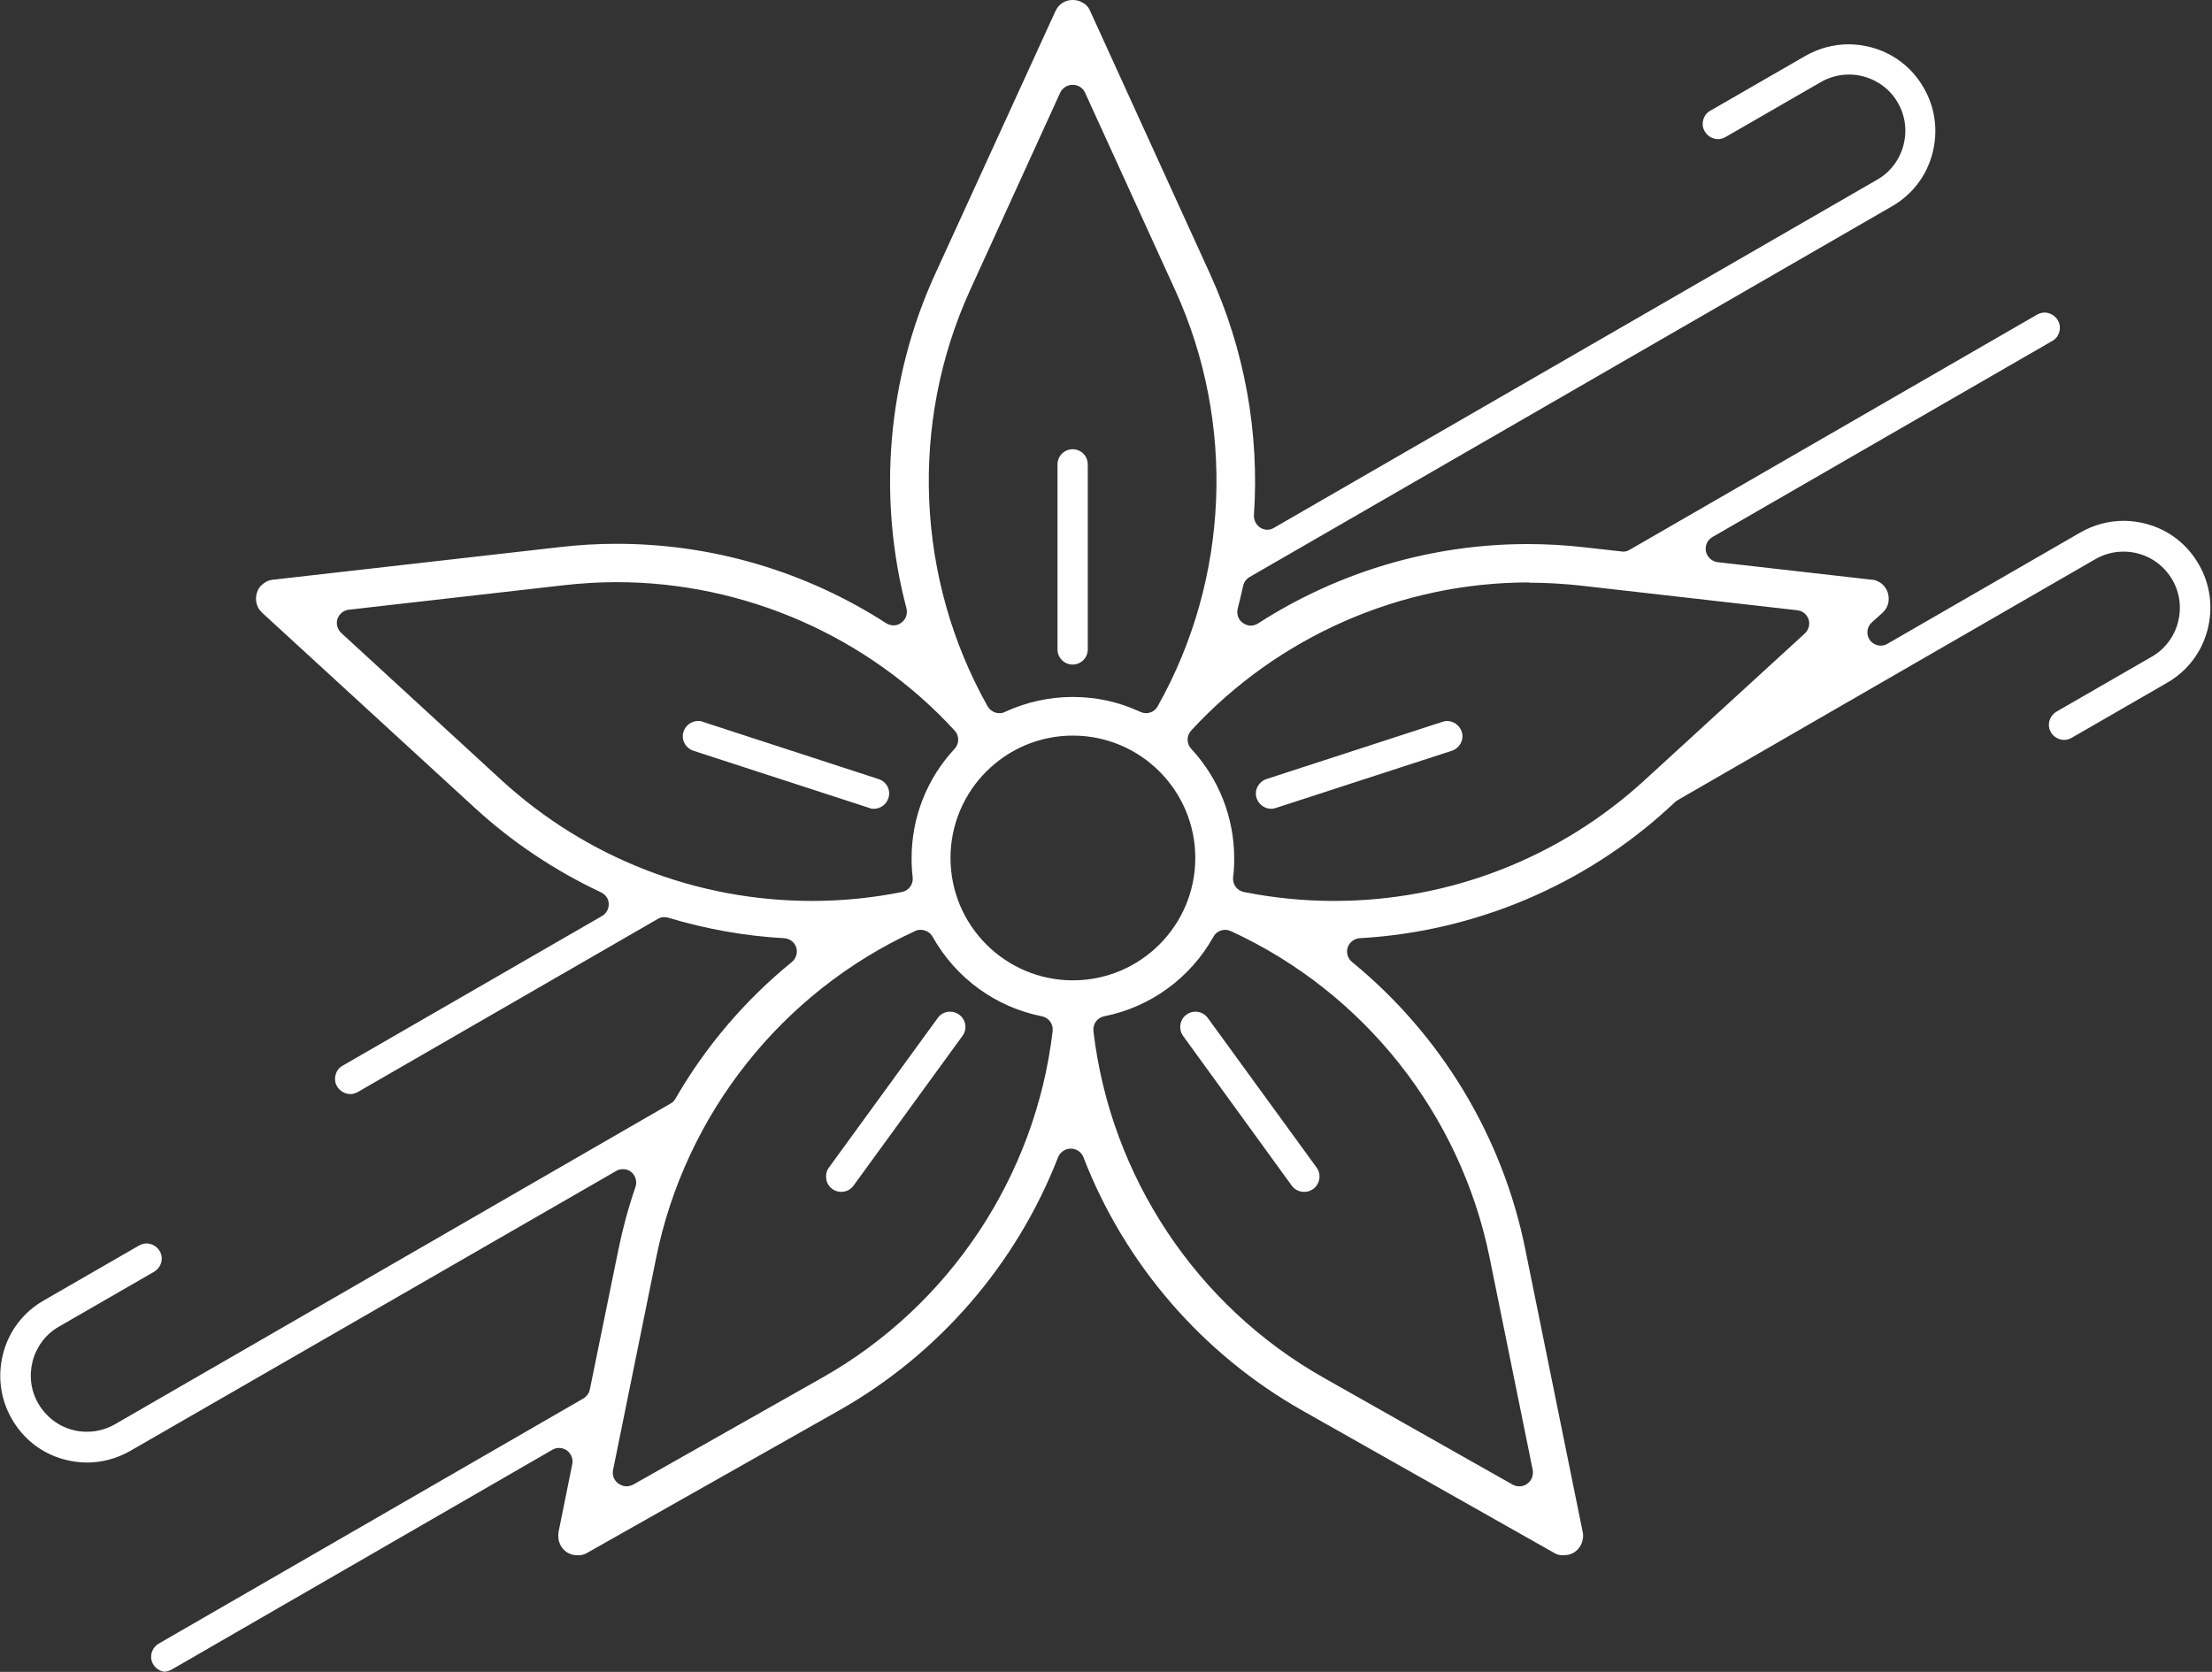 <?xml version="1.0" encoding="UTF-8"?><svg id="Layer_2" xmlns="http://www.w3.org/2000/svg" viewBox="0 0 81.87 61.89"><rect x="0" y="0" width="81.87" height="61.89" fill="#333333" stroke="none"/><defs><style>.cls-1{fill:#fff;fill-rule:evenodd;}</style></defs><g id="Layer_3"><path class="cls-1" d="M6.16,61.89c-.2,0-.39-.11-.49-.28-.16-.27-.06-.61,.21-.77l15.71-9.07c.12-.07,.21-.19,.24-.33l1.06-5.19c.16-.78,.37-1.56,.63-2.31,.07-.2,0-.42-.15-.55-.09-.08-.2-.11-.32-.11-.09,0-.17,.02-.25,.07L4.82,53.71c-.49,.28-1.04,.43-1.6,.43-.28,0-.56-.04-.83-.11-.83-.22-1.52-.75-1.95-1.5-.43-.74-.54-1.61-.32-2.44,.22-.83,.75-1.52,1.5-1.95l3.52-2.03c.09-.05,.18-.08,.28-.08,.2,0,.39,.11,.49,.28,.16,.27,.06,.61-.21,.77l-3.52,2.03c-.48,.27-.83,.74-.97,1.27-.14,.54-.07,1.1,.21,1.58,.28,.48,.73,.83,1.26,.97,.18,.05,.36,.07,.54,.07,.37,0,.73-.1,1.04-.28l20.56-11.87c.08-.04,.14-.11,.18-.18,1.12-1.94,2.57-3.64,4.31-5.06,.16-.13,.22-.35,.16-.54s-.24-.33-.45-.34c-1.45-.08-2.9-.34-4.29-.76-.05-.01-.1-.02-.14-.02-.09,0-.17,.02-.25,.07l-11.09,6.4c-.09,.05-.18,.08-.28,.08-.2,0-.39-.11-.49-.28-.08-.13-.1-.28-.06-.43,.04-.15,.13-.27,.26-.34l9.6-5.54c.16-.09,.26-.27,.25-.45,0-.19-.12-.35-.29-.43-1.7-.8-3.26-1.84-4.65-3.11l-7.89-7.24c-.06-.06-.12-.13-.15-.2-.04-.08-.06-.16-.07-.24-.01-.1,0-.2,.03-.3s.08-.19,.15-.26c.06-.06,.13-.11,.2-.15,.08-.04,.16-.06,.24-.07l10.64-1.21c.69-.08,1.39-.12,2.08-.12,3.55,0,7,1.02,9.98,2.94,.08,.05,.18,.08,.27,.08,.1,0,.21-.03,.29-.1,.17-.12,.24-.33,.19-.53-1.08-4.1-.71-8.49,1.05-12.35L39.06,.42c.04-.08,.08-.15,.14-.21,.06-.06,.13-.11,.21-.15,.09-.04,.19-.06,.29-.06s.21,.02,.3,.06c.08,.04,.15,.08,.21,.14,.06,.06,.11,.13,.14,.21l4.44,9.74c1.27,2.78,1.83,5.87,1.62,8.92-.01,.18,.08,.36,.23,.46,.08,.05,.17,.08,.26,.08,.09,0,.17-.02,.25-.07l22.33-12.89c.48-.27,.83-.74,.97-1.27,.14-.54,.07-1.1-.21-1.58-.27-.48-.74-.83-1.27-.97-.18-.05-.36-.07-.54-.07-.37,0-.73,.1-1.04,.28l-3.52,2.03c-.09,.05-.18,.08-.28,.08-.2,0-.39-.11-.49-.28-.08-.13-.1-.28-.06-.43,.04-.15,.13-.27,.26-.34l3.52-2.03c.49-.28,1.04-.43,1.6-.43,.28,0,.56,.04,.83,.11,.83,.22,1.52,.75,1.95,1.5,.43,.74,.54,1.61,.32,2.44-.22,.83-.75,1.52-1.5,1.95l-23.77,13.72c-.12,.07-.21,.19-.24,.33-.06,.28-.13,.56-.2,.84-.05,.2,.02,.41,.19,.53,.09,.06,.19,.1,.29,.1,.09,0,.19-.03,.27-.08,2.98-1.92,6.44-2.94,9.98-2.94,.7,0,1.4,.04,2.1,.12,0,0,1.41,.16,1.43,.16,.09,0,.17-.02,.25-.07l15.07-8.7c.09-.05,.18-.08,.28-.08,.2,0,.39,.11,.49,.28,.08,.13,.1,.28,.06,.43-.04,.15-.13,.27-.26,.34l-12.58,7.26c-.19,.11-.28,.32-.24,.53,.04,.21,.22,.37,.43,.4l5.71,.65c.09,0,.17,.03,.24,.07,.08,.04,.15,.09,.2,.15,.07,.08,.12,.16,.15,.26s.04,.2,.03,.3c-.01,.09-.03,.17-.07,.24-.04,.08-.09,.14-.15,.2l-.4,.36c-.19,.17-.22,.46-.07,.66,.1,.13,.25,.2,.4,.2,.08,0,.17-.02,.25-.07l7.14-4.12c.49-.28,1.04-.43,1.6-.43,.28,0,.56,.04,.83,.11,.83,.22,1.52,.75,1.95,1.5,.43,.74,.54,1.61,.32,2.44-.22,.83-.75,1.52-1.5,1.95l-3.52,2.03c-.09,.05-.18,.08-.28,.08-.2,0-.39-.11-.49-.28-.16-.27-.06-.61,.21-.77l3.52-2.03c.48-.27,.83-.74,.97-1.27,.14-.54,.07-1.1-.21-1.58-.28-.48-.73-.83-1.27-.97-.18-.05-.36-.07-.54-.07-.37,0-.73,.1-1.04,.28l-15.44,8.91s-.06,.04-.09,.06l-.26,.24c-3.13,2.87-7.19,4.58-11.43,4.82-.21,.01-.38,.15-.45,.34-.06,.2,0,.41,.16,.54,3.29,2.69,5.57,6.46,6.41,10.62l2.13,10.49c.02,.08,.02,.17,0,.25-.01,.09-.04,.17-.08,.24-.05,.09-.12,.17-.2,.23-.08,.06-.18,.1-.28,.12-.05,0-.1,.01-.14,.01-.04,0-.07,0-.11,0-.09-.01-.17-.04-.24-.08l-9.32-5.27c-3.7-2.09-6.58-5.42-8.11-9.38-.07-.19-.26-.32-.47-.32h0c-.21,0-.39,.13-.47,.32-1.54,3.96-4.42,7.29-8.12,9.38l-9.32,5.27c-.07,.04-.16,.07-.24,.08-.04,0-.07,0-.11,0-.05,0-.1,0-.14-.01-.1-.02-.2-.06-.28-.12-.08-.06-.15-.14-.2-.23-.04-.08-.07-.16-.08-.24-.01-.08-.01-.17,0-.25l.51-2.52c.04-.19-.04-.39-.2-.51-.09-.06-.19-.09-.29-.09-.09,0-.17,.02-.25,.07l-14.08,8.13c-.09,.05-.18,.08-.28,.08Zm39.19-27.47c-.18,0-.35,.09-.44,.26-.86,1.53-2.33,2.6-4.04,2.94-.26,.05-.43,.29-.4,.55,.63,5.37,3.81,10.17,8.52,12.83l7,3.96c.08,.04,.16,.06,.25,.06,.1,0,.21-.03,.29-.1,.16-.11,.23-.31,.2-.5l-1.6-7.88c-1.08-5.3-4.65-9.81-9.57-12.07-.07-.03-.14-.05-.21-.05Zm-11.28,0c-.07,0-.14,.01-.21,.05-4.92,2.26-8.49,6.77-9.57,12.07l-1.6,7.88c-.04,.19,.04,.39,.2,.5,.09,.06,.19,.1,.29,.1,.08,0,.17-.02,.25-.06l7-3.96c4.71-2.66,7.9-7.46,8.53-12.83,.03-.26-.14-.5-.4-.55-1.71-.34-3.18-1.41-4.04-2.94-.09-.16-.26-.26-.44-.26Zm5.64-7.19c-2.5,0-4.53,2.03-4.53,4.53s2.03,4.53,4.53,4.53,4.53-2.03,4.53-4.53-2.03-4.53-4.53-4.53Zm16.88-5.67c-4.74,0-9.29,2-12.5,5.48-.18,.19-.18,.49,0,.68,1.02,1.1,1.59,2.54,1.59,4.05,0,.24-.01,.47-.04,.7-.03,.26,.14,.5,.4,.55,1.1,.22,2.22,.33,3.34,.33,4.27,0,8.35-1.59,11.49-4.47l5.93-5.43c.14-.13,.2-.34,.14-.52s-.22-.32-.42-.34l-7.99-.91c-.64-.07-1.29-.11-1.93-.11Zm-33.77-.01c-.64,0-1.29,.04-1.92,.11l-7.99,.91c-.19,.02-.36,.16-.42,.34s0,.39,.14,.52l5.92,5.44c3.15,2.89,7.23,4.48,11.5,4.48,1.12,0,2.24-.11,3.33-.33,.26-.05,.43-.29,.4-.55-.03-.23-.04-.46-.04-.7,0-1.51,.56-2.94,1.59-4.05,.18-.19,.18-.49,0-.68-3.21-3.49-7.77-5.49-12.51-5.49Zm16.88,4.25c.87,0,1.71,.18,2.5,.55,.07,.03,.14,.05,.21,.05,.18,0,.35-.09,.44-.26,2.65-4.71,2.89-10.47,.65-15.39l-3.34-7.32c-.08-.18-.26-.29-.46-.29s-.37,.11-.46,.29l-3.34,7.32c-2.24,4.92-2,10.67,.65,15.39,.09,.16,.26,.26,.44,.26,.07,0,.14-.01,.21-.05,.79-.36,1.63-.55,2.5-.55Zm8.57,18.32c-.18,0-.35-.08-.46-.23l-4.02-5.54c-.18-.25-.13-.6,.12-.79,.1-.07,.21-.11,.33-.11,.18,0,.35,.08,.46,.23l4.03,5.54c.18,.25,.13,.6-.12,.79-.1,.07-.21,.11-.33,.11h0Zm-17.14,0c-.12,0-.23-.04-.33-.11-.12-.09-.2-.22-.22-.37s.01-.3,.1-.42l4.03-5.54c.11-.15,.27-.23,.46-.23,.12,0,.23,.04,.33,.11,.25,.18,.31,.54,.12,.79l-4.03,5.54c-.11,.15-.27,.23-.46,.23Zm15.92-14.18c-.24,0-.46-.16-.54-.39-.1-.29,.07-.61,.36-.71l6.52-2.12c.06-.02,.12-.03,.17-.03,.24,0,.46,.16,.54,.39,.1,.29-.07,.61-.36,.71l-6.52,2.12c-.06,.02-.12,.03-.17,.03Zm-14.7,0c-.06,0-.12,0-.17-.03l-6.52-2.12c-.29-.1-.46-.41-.36-.71,.08-.23,.29-.39,.54-.39,.06,0,.12,0,.17,.03l6.51,2.12c.3,.1,.46,.41,.36,.71-.08,.23-.29,.39-.54,.39h0Zm7.35-5.34c-.31,0-.56-.25-.56-.56v-6.85c0-.31,.25-.56,.56-.56s.56,.25,.56,.56v6.85c0,.31-.25,.56-.56,.56Z"/></g></svg>